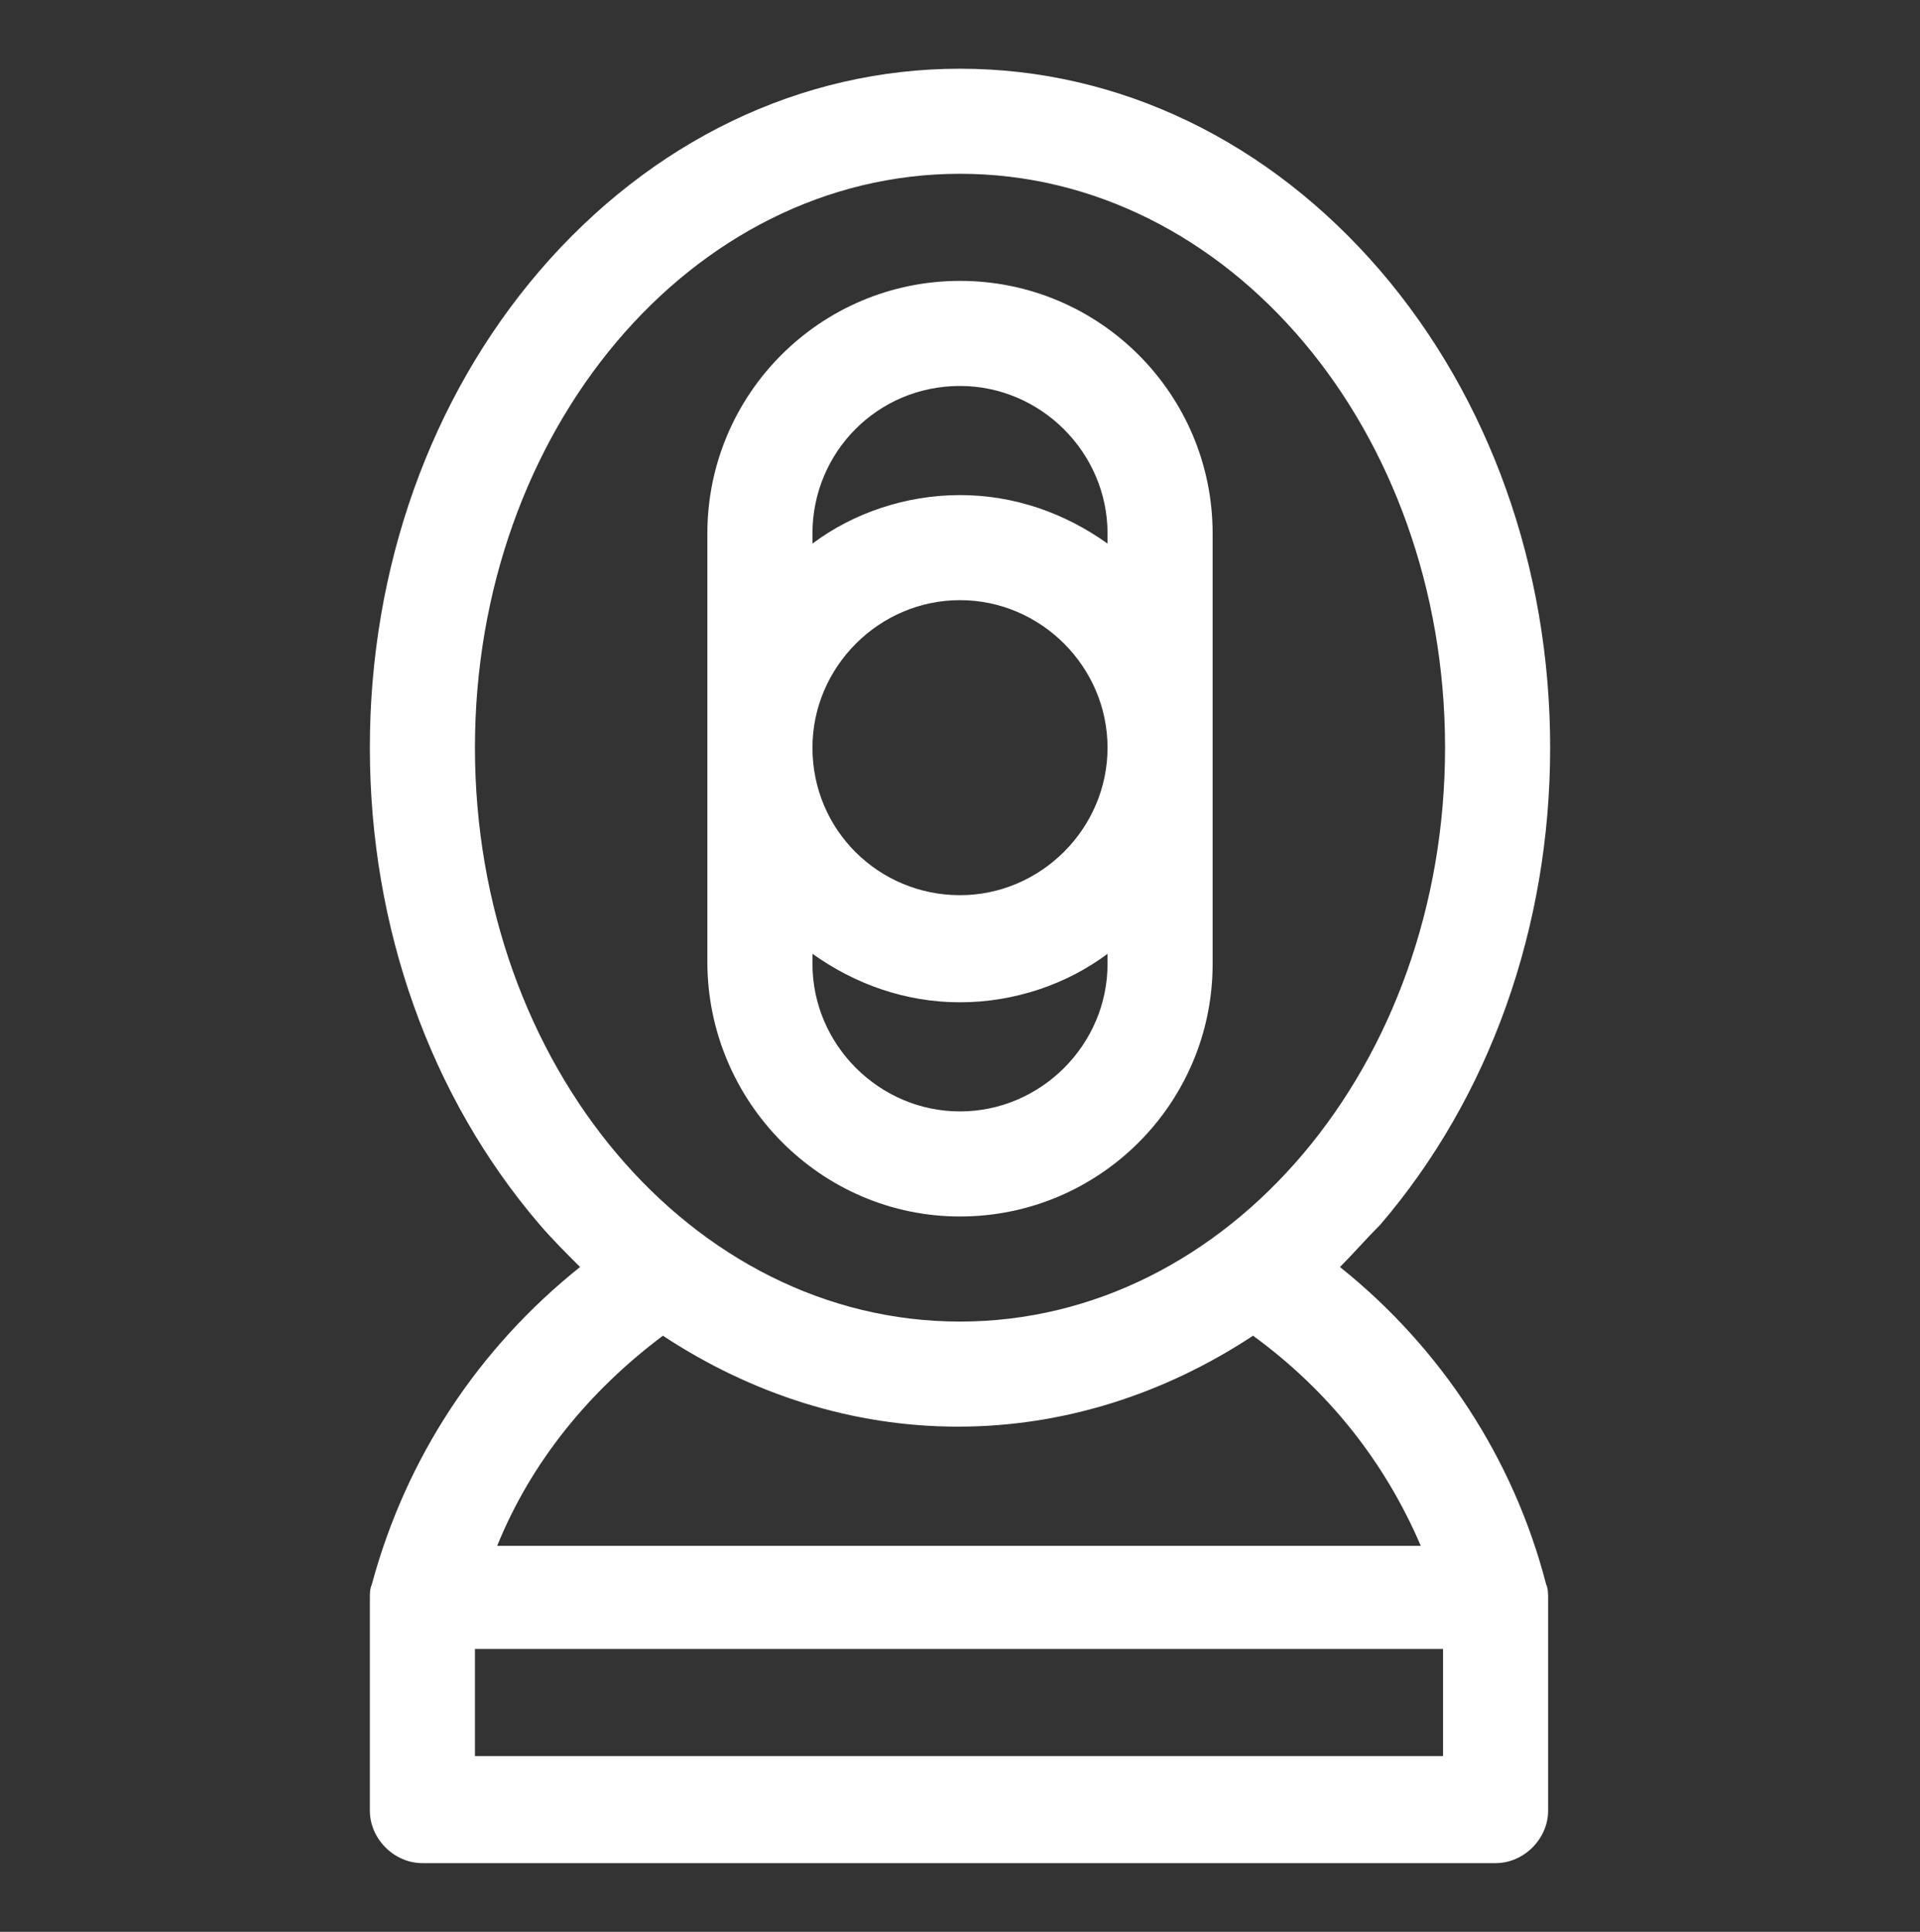 <?xml version="1.0" encoding="utf-8"?>
<!-- Generator: Adobe Illustrator 22.0.0, SVG Export Plug-In . SVG Version: 6.00 Build 0)  -->
<svg version="1.1" id="Capa_1" xmlns="http://www.w3.org/2000/svg" xmlns:xlink="http://www.w3.org/1999/xlink" x="0px" y="0px"
	 viewBox="0 0 95 95.6" style="enable-background:new 0 0 95 95.6;" xml:space="preserve">
<rect x="0" y="0" width="95" height="95.6" fill="#333333" stroke="none"/>
<style type="text/css">
	.st0{fill:#FFFFFF;}
</style>
<g>
	<path class="st0" d="M47.5,60.2c6.9,0,12.5-5.6,12.5-12.5V26.4c0-6.9-5.6-12.5-12.5-12.5S35,19.5,35,26.4v21.2
		C35,54.5,40.6,60.2,47.5,60.2z M47.5,55c-4,0-7.3-3.3-7.3-7.3v-0.5c2.1,1.5,4.6,2.4,7.3,2.4c2.7,0,5.3-0.9,7.3-2.4v0.5
		C54.8,51.7,51.5,55,47.5,55z M40.2,37c0-4,3.3-7.3,7.3-7.3s7.3,3.3,7.3,7.3c0,4-3.3,7.3-7.3,7.3S40.2,41.1,40.2,37z M47.5,19.1
		c4,0,7.3,3.3,7.3,7.3v0.5c-2.1-1.5-4.6-2.4-7.3-2.4c-2.7,0-5.3,0.9-7.3,2.4v-0.5C40.2,22.4,43.4,19.1,47.5,19.1z"/>
	<path class="st0" d="M66.3,62.7c0.7-0.7,1.3-1.4,2-2.1c5.4-6.3,8.4-14.7,8.4-23.6s-3-17.3-8.4-23.6c-5.5-6.4-12.9-10-20.8-10
		S32.2,7,26.7,13.4c-5.4,6.3-8.4,14.7-8.4,23.6s3,17.3,8.4,23.6c0.6,0.7,1.3,1.4,2,2.1c-5,4-8.6,9.4-10.3,15.7
		c-0.1,0.2-0.1,0.5-0.1,0.7v10.5c0,1.4,1.2,2.6,2.6,2.6H74c1.4,0,2.6-1.2,2.6-2.6V79.1c0-0.2,0-0.5-0.1-0.7
		C74.9,72.2,71.3,66.7,66.3,62.7z M23.5,37c0-15.7,10.7-28.4,24-28.4s24,12.7,24,28.4s-10.7,28.4-24,28.4S23.5,52.7,23.5,37L23.5,37
		z M32.8,66.1c4.4,2.9,9.4,4.5,14.6,4.5c5.2,0,10.2-1.6,14.6-4.5c3.7,2.7,6.5,6.2,8.3,10.4H24.6C26.3,72.3,29.2,68.8,32.8,66.1
		L32.8,66.1z M23.5,86.9v-5.3h47.9v5.3H23.5z"/>
</g>
</svg>
